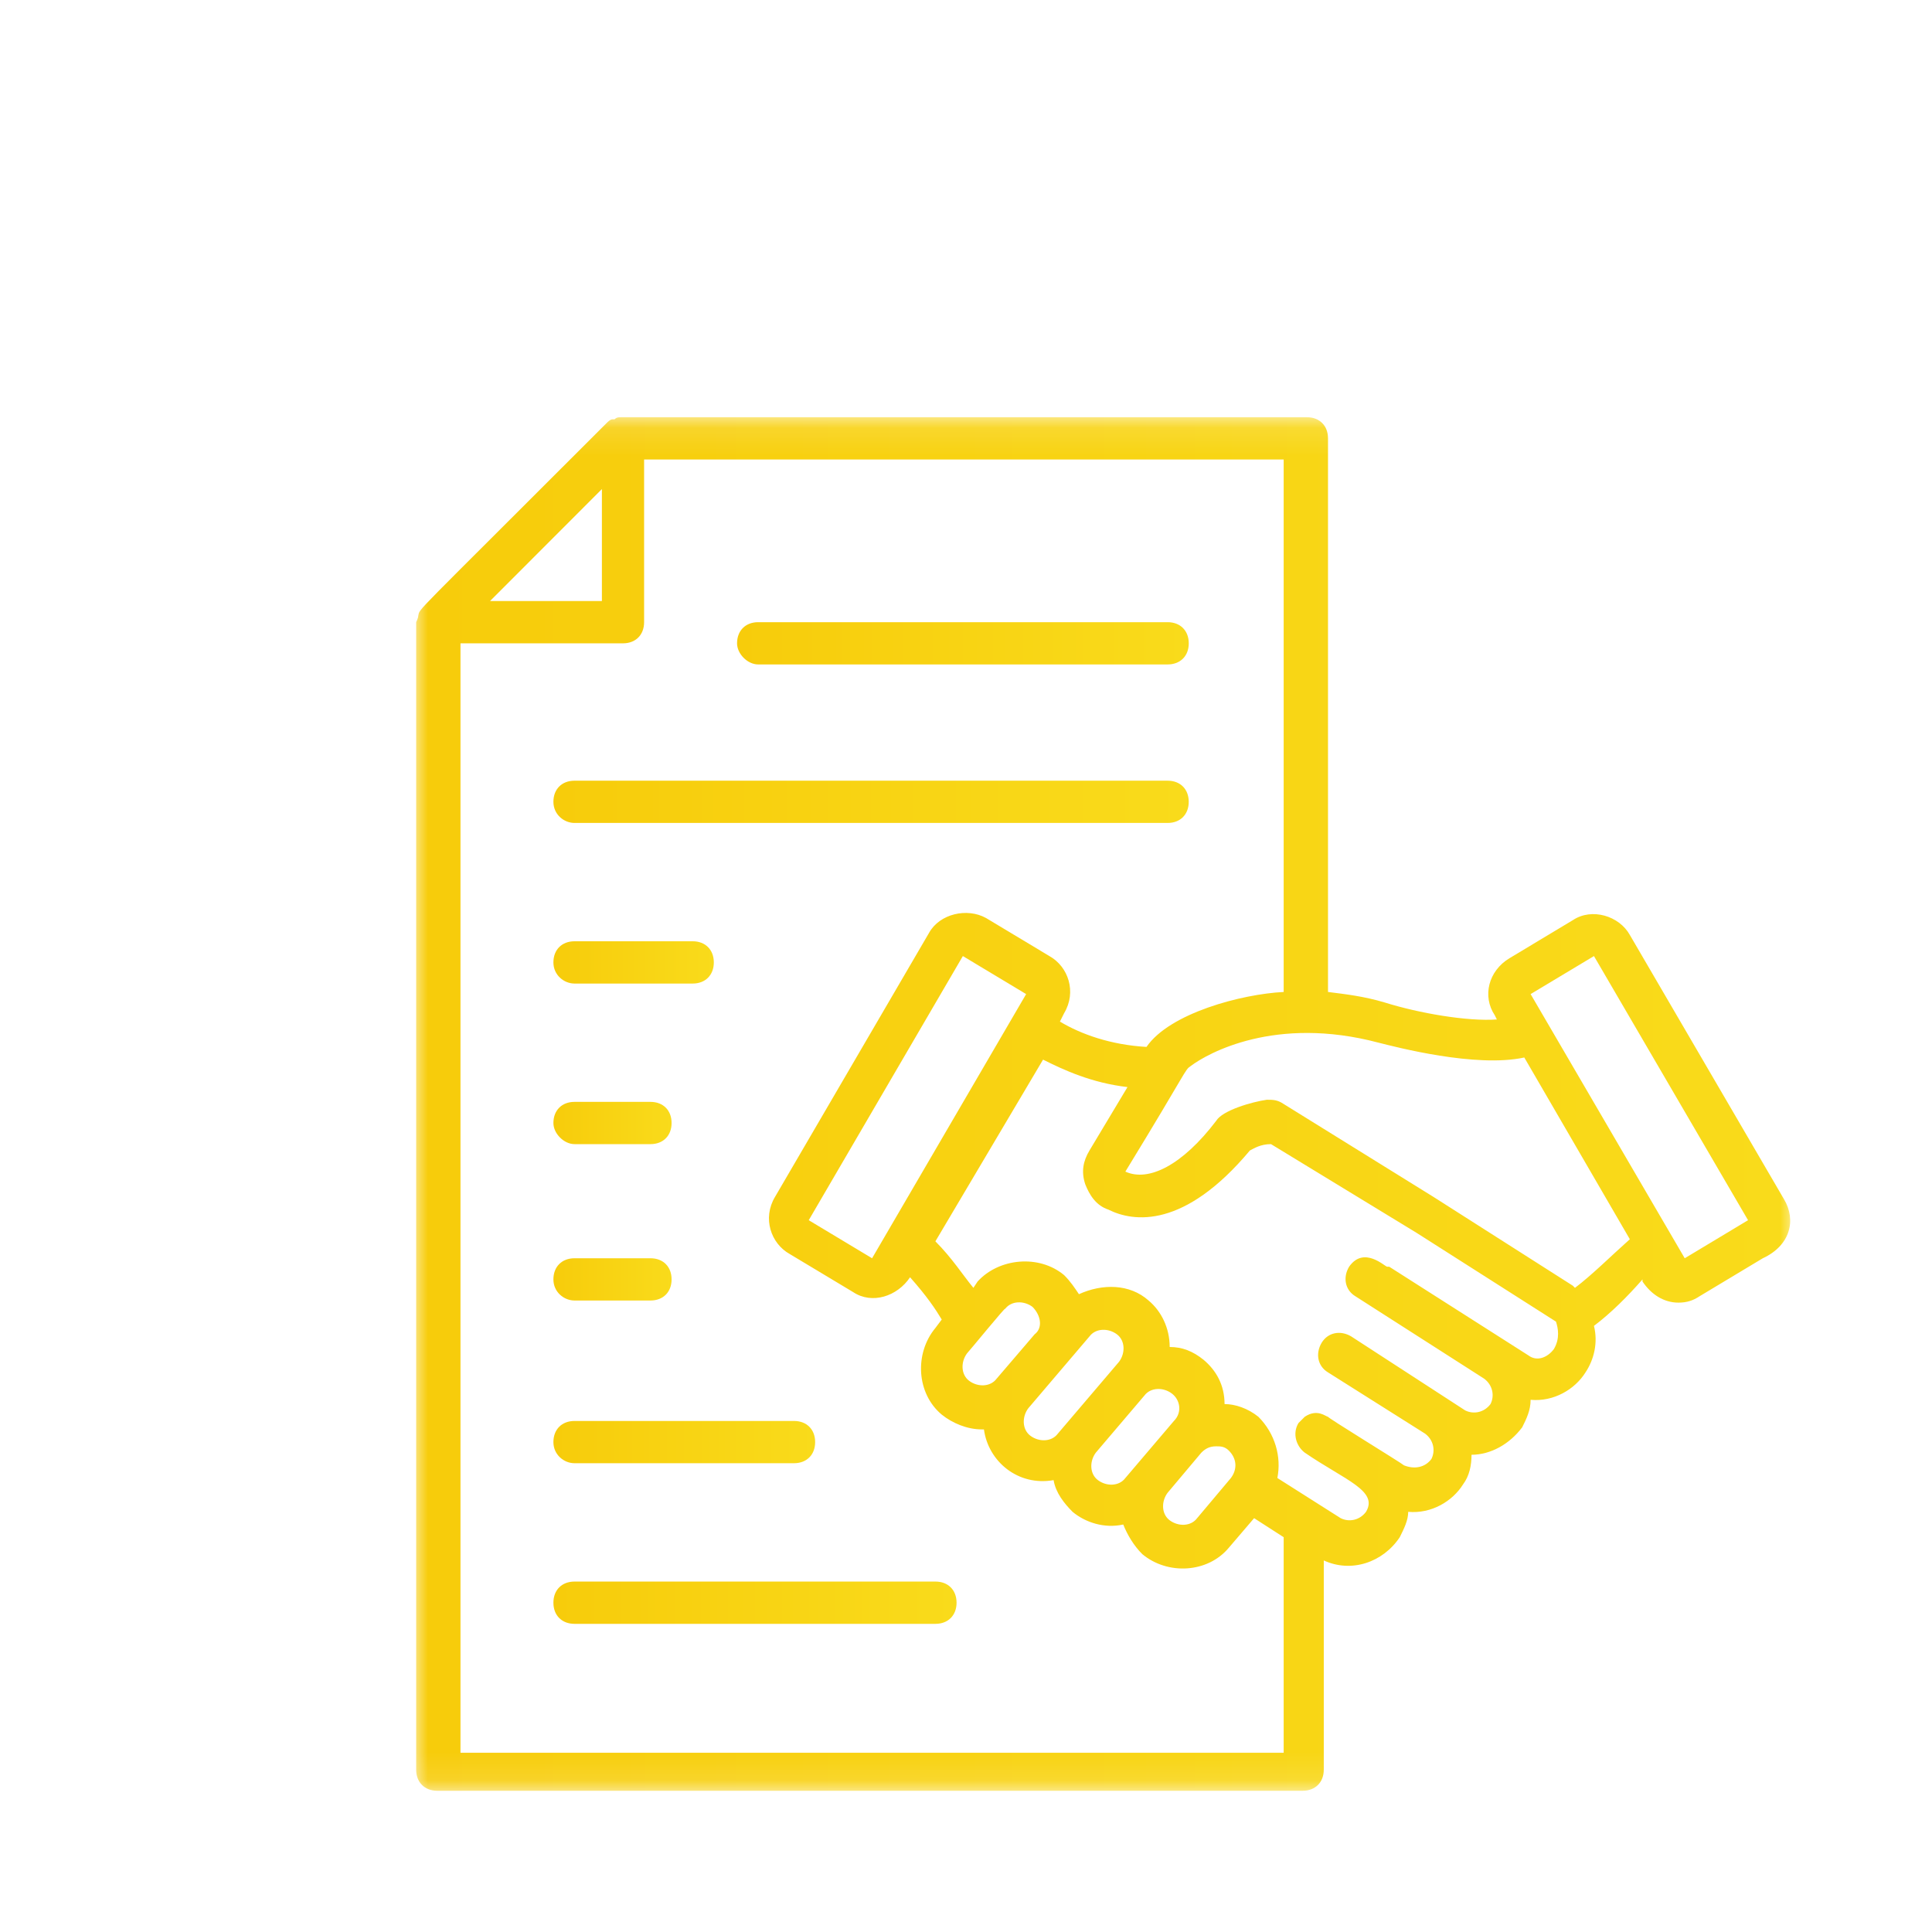 <svg width="70" height="70" viewBox="0 0 70 70" fill="none" xmlns="http://www.w3.org/2000/svg">
<mask id="mask0_720_3658" style="mask-type:luminance" maskUnits="userSpaceOnUse" x="14" y="15" width="51" height="50">
<path d="M14.998 15.117H64.998V64.883H14.998V15.117Z" fill="white"/>
</mask>
<g mask="url(#mask0_720_3658)">
<path d="M64.635 43.445L59.052 33.875C58.67 33.185 57.676 32.879 56.987 33.339L54.693 34.717C53.928 35.176 53.699 36.095 54.158 36.784L54.234 36.937C53.163 37.014 51.404 36.708 50.181 36.325C49.416 36.095 48.728 36.018 48.116 35.941V15.882C48.116 15.423 47.81 15.117 47.351 15.117H22.572C22.572 15.117 22.572 15.117 22.496 15.117C22.42 15.117 22.343 15.117 22.267 15.193H22.19C22.114 15.193 22.038 15.269 21.961 15.346C14.772 22.543 15.231 22.007 15.154 22.313C15.154 22.39 15.078 22.543 15.078 22.543V64.117C15.078 64.576 15.384 64.883 15.843 64.883H47.198C47.657 64.883 47.963 64.576 47.963 64.117V56.538C48.957 56.997 50.104 56.614 50.716 55.696C50.869 55.389 51.022 55.083 51.022 54.777C51.863 54.853 52.628 54.393 53.01 53.781C53.239 53.475 53.316 53.092 53.316 52.709C54.004 52.709 54.693 52.327 55.152 51.714C55.305 51.408 55.457 51.102 55.457 50.718C56.299 50.795 57.064 50.336 57.446 49.724C57.752 49.264 57.905 48.651 57.752 48.039C58.364 47.579 58.975 46.967 59.511 46.355V46.431C59.817 46.891 60.276 47.197 60.811 47.197C61.117 47.197 61.346 47.12 61.576 46.967L63.87 45.589C64.864 45.129 65.094 44.21 64.635 43.445ZM21.808 17.72V21.777H17.755L21.808 17.72ZM16.684 63.352V23.309H22.572C23.032 23.309 23.337 23.002 23.337 22.543V16.648H46.51V35.941C44.98 36.018 42.38 36.708 41.539 37.932C40.239 37.856 39.168 37.473 38.403 37.014L38.556 36.708C39.015 35.941 38.709 35.023 38.021 34.64L35.727 33.262C35.038 32.879 34.044 33.109 33.662 33.798L28.079 43.368C27.62 44.134 27.926 45.053 28.614 45.436L30.909 46.814C31.597 47.273 32.514 46.967 32.973 46.278C33.585 46.967 33.891 47.426 34.121 47.809L33.891 48.115C33.127 49.034 33.203 50.489 34.121 51.254C34.503 51.561 35.038 51.79 35.574 51.79C35.574 51.79 35.574 51.79 35.65 51.79C35.803 52.939 36.874 53.858 38.174 53.628C38.25 54.087 38.556 54.47 38.862 54.777C39.321 55.159 40.009 55.389 40.697 55.236C40.851 55.619 41.08 56.002 41.386 56.308C42.304 57.074 43.757 56.997 44.522 56.078L45.439 55.006L46.51 55.696V63.505H16.684V63.352ZM31.597 45.589L29.302 44.21L34.886 34.64L37.179 36.018L31.597 45.589ZM44.598 53.551L43.374 55.006C43.145 55.312 42.686 55.312 42.38 55.083C42.074 54.853 42.074 54.393 42.304 54.087L43.527 52.633C43.68 52.48 43.834 52.403 44.063 52.403C44.216 52.403 44.368 52.403 44.522 52.556C44.827 52.862 44.827 53.245 44.598 53.551ZM42.533 51.484L40.774 53.551C40.545 53.858 40.086 53.858 39.78 53.628C39.474 53.399 39.474 52.939 39.703 52.633L41.462 50.566C41.692 50.259 42.151 50.259 42.457 50.489C42.763 50.718 42.839 51.178 42.533 51.484ZM40.545 49.34L38.327 51.944C38.098 52.25 37.639 52.25 37.333 52.02C37.027 51.79 37.027 51.331 37.256 51.025L39.474 48.421C39.703 48.115 40.162 48.115 40.468 48.345C40.774 48.575 40.774 49.034 40.545 49.34ZM37.486 48.345L36.109 49.953C35.88 50.259 35.421 50.259 35.115 50.03C34.809 49.8 34.809 49.34 35.038 49.034C35.115 48.958 36.491 47.273 36.415 47.426C36.645 47.12 37.103 47.12 37.409 47.35C37.715 47.656 37.792 48.115 37.486 48.345ZM56.299 48.881C56.069 49.188 55.687 49.34 55.381 49.111L50.334 45.895C50.334 45.895 50.334 45.895 50.258 45.895C50.181 45.895 49.416 45.129 48.881 45.895C48.651 46.278 48.728 46.737 49.11 46.967L53.775 49.953C54.081 50.183 54.158 50.566 54.004 50.872C53.775 51.178 53.393 51.254 53.087 51.102L48.957 48.421C48.575 48.192 48.116 48.269 47.886 48.651C47.657 49.034 47.734 49.493 48.116 49.724L51.634 51.944C51.94 52.173 52.016 52.556 51.863 52.862C51.634 53.169 51.251 53.245 50.869 53.092C50.792 53.015 48.039 51.331 48.116 51.331C48.039 51.331 47.734 51.025 47.275 51.331C47.275 51.331 47.121 51.484 47.045 51.561C46.816 51.944 46.969 52.403 47.275 52.633C48.728 53.628 49.951 54.011 49.493 54.777C49.263 55.083 48.881 55.159 48.575 55.006L46.281 53.551C46.433 52.786 46.204 51.944 45.592 51.331C45.21 51.025 44.751 50.872 44.368 50.872C44.368 50.183 44.063 49.647 43.603 49.264C43.221 48.958 42.839 48.804 42.38 48.804C42.38 48.115 42.074 47.503 41.615 47.12C40.927 46.507 39.933 46.507 39.092 46.891C38.938 46.661 38.786 46.431 38.556 46.201C37.639 45.436 36.185 45.589 35.421 46.431L35.268 46.661C34.886 46.201 34.503 45.589 33.891 44.976L37.792 38.392C38.556 38.775 39.551 39.234 40.851 39.387L39.474 41.684C39.245 42.067 39.168 42.45 39.321 42.909C39.474 43.292 39.703 43.675 40.162 43.828C41.08 44.287 42.915 44.517 45.286 41.684C45.439 41.607 45.669 41.454 46.051 41.454L51.328 44.67L56.376 47.885C56.452 48.115 56.528 48.498 56.299 48.881ZM57.064 46.661L56.987 46.584L51.94 43.368L46.51 40C46.281 39.846 46.127 39.846 45.898 39.846C45.362 39.923 44.292 40.229 44.063 40.612C42.839 42.22 41.615 42.832 40.774 42.45C43.069 38.698 42.915 38.775 43.145 38.622C43.757 38.162 46.204 36.784 49.951 37.779C50.563 37.932 53.469 38.698 55.228 38.315L59.052 44.9C58.364 45.512 57.676 46.201 57.064 46.661ZM61.041 45.589L55.457 36.018L57.752 34.64L63.335 44.21L61.041 45.589Z" fill="url(#paint0_linear_720_3658)"/>
</g>
<path d="M27.47 24.074H42.306C42.765 24.074 43.071 23.768 43.071 23.309C43.071 22.85 42.765 22.543 42.306 22.543H27.47C27.011 22.543 26.705 22.85 26.705 23.309C26.705 23.692 27.087 24.074 27.47 24.074Z" fill="url(#paint1_linear_720_3658)"/>
<path d="M20.816 29.817H42.306C42.764 29.817 43.07 29.511 43.07 29.051C43.07 28.592 42.764 28.286 42.306 28.286H20.816C20.356 28.286 20.051 28.592 20.051 29.051C20.051 29.511 20.433 29.817 20.816 29.817Z" fill="url(#paint2_linear_720_3658)"/>
<path d="M20.816 35.636H25.098C25.557 35.636 25.863 35.329 25.863 34.87C25.863 34.411 25.557 34.104 25.098 34.104H20.816C20.356 34.104 20.051 34.411 20.051 34.87C20.051 35.329 20.433 35.636 20.816 35.636Z" fill="url(#paint3_linear_720_3658)"/>
<path d="M20.816 41.454H23.568C24.028 41.454 24.333 41.148 24.333 40.689C24.333 40.229 24.028 39.923 23.568 39.923H20.816C20.356 39.923 20.051 40.229 20.051 40.689C20.051 41.072 20.433 41.454 20.816 41.454Z" fill="url(#paint4_linear_720_3658)"/>
<path d="M20.816 47.12H23.568C24.028 47.12 24.333 46.814 24.333 46.355C24.333 45.895 24.028 45.589 23.568 45.589H20.816C20.356 45.589 20.051 45.895 20.051 46.355C20.051 46.814 20.433 47.12 20.816 47.12Z" fill="url(#paint5_linear_720_3658)"/>
<path d="M20.816 53.015H28.769C29.228 53.015 29.534 52.709 29.534 52.25C29.534 51.79 29.228 51.484 28.769 51.484H20.816C20.356 51.484 20.051 51.79 20.051 52.25C20.051 52.709 20.433 53.015 20.816 53.015Z" fill="url(#paint6_linear_720_3658)"/>
<path d="M33.893 57.303H20.816C20.356 57.303 20.051 57.609 20.051 58.069C20.051 58.528 20.356 58.835 20.816 58.835H33.893C34.352 58.835 34.658 58.528 34.658 58.069C34.658 57.609 34.352 57.303 33.893 57.303Z" fill="url(#paint7_linear_720_3658)"/>
<defs>
<linearGradient id="paint0_linear_720_3658" x1="15.078" y1="40" x2="64.862" y2="40" gradientUnits="userSpaceOnUse">
<stop stop-color="#F7CC0B"/>
<stop offset="1" stop-color="#F9DB1B"/>
</linearGradient>
<linearGradient id="paint1_linear_720_3658" x1="26.705" y1="23.309" x2="43.071" y2="23.309" gradientUnits="userSpaceOnUse">
<stop stop-color="#F7CC0B"/>
<stop offset="1" stop-color="#F9DB1B"/>
</linearGradient>
<linearGradient id="paint2_linear_720_3658" x1="20.051" y1="29.051" x2="43.07" y2="29.051" gradientUnits="userSpaceOnUse">
<stop stop-color="#F7CC0B"/>
<stop offset="1" stop-color="#F9DB1B"/>
</linearGradient>
<linearGradient id="paint3_linear_720_3658" x1="20.051" y1="34.87" x2="25.863" y2="34.87" gradientUnits="userSpaceOnUse">
<stop stop-color="#F7CC0B"/>
<stop offset="1" stop-color="#F9DB1B"/>
</linearGradient>
<linearGradient id="paint4_linear_720_3658" x1="20.051" y1="40.689" x2="24.333" y2="40.689" gradientUnits="userSpaceOnUse">
<stop stop-color="#F7CC0B"/>
<stop offset="1" stop-color="#F9DB1B"/>
</linearGradient>
<linearGradient id="paint5_linear_720_3658" x1="20.051" y1="46.355" x2="24.333" y2="46.355" gradientUnits="userSpaceOnUse">
<stop stop-color="#F7CC0B"/>
<stop offset="1" stop-color="#F9DB1B"/>
</linearGradient>
<linearGradient id="paint6_linear_720_3658" x1="20.051" y1="52.25" x2="29.534" y2="52.25" gradientUnits="userSpaceOnUse">
<stop stop-color="#F7CC0B"/>
<stop offset="1" stop-color="#F9DB1B"/>
</linearGradient>
<linearGradient id="paint7_linear_720_3658" x1="20.051" y1="58.069" x2="34.658" y2="58.069" gradientUnits="userSpaceOnUse">
<stop stop-color="#F7CC0B"/>
<stop offset="1" stop-color="#F9DB1B"/>
</linearGradient>
</defs>
</svg>
